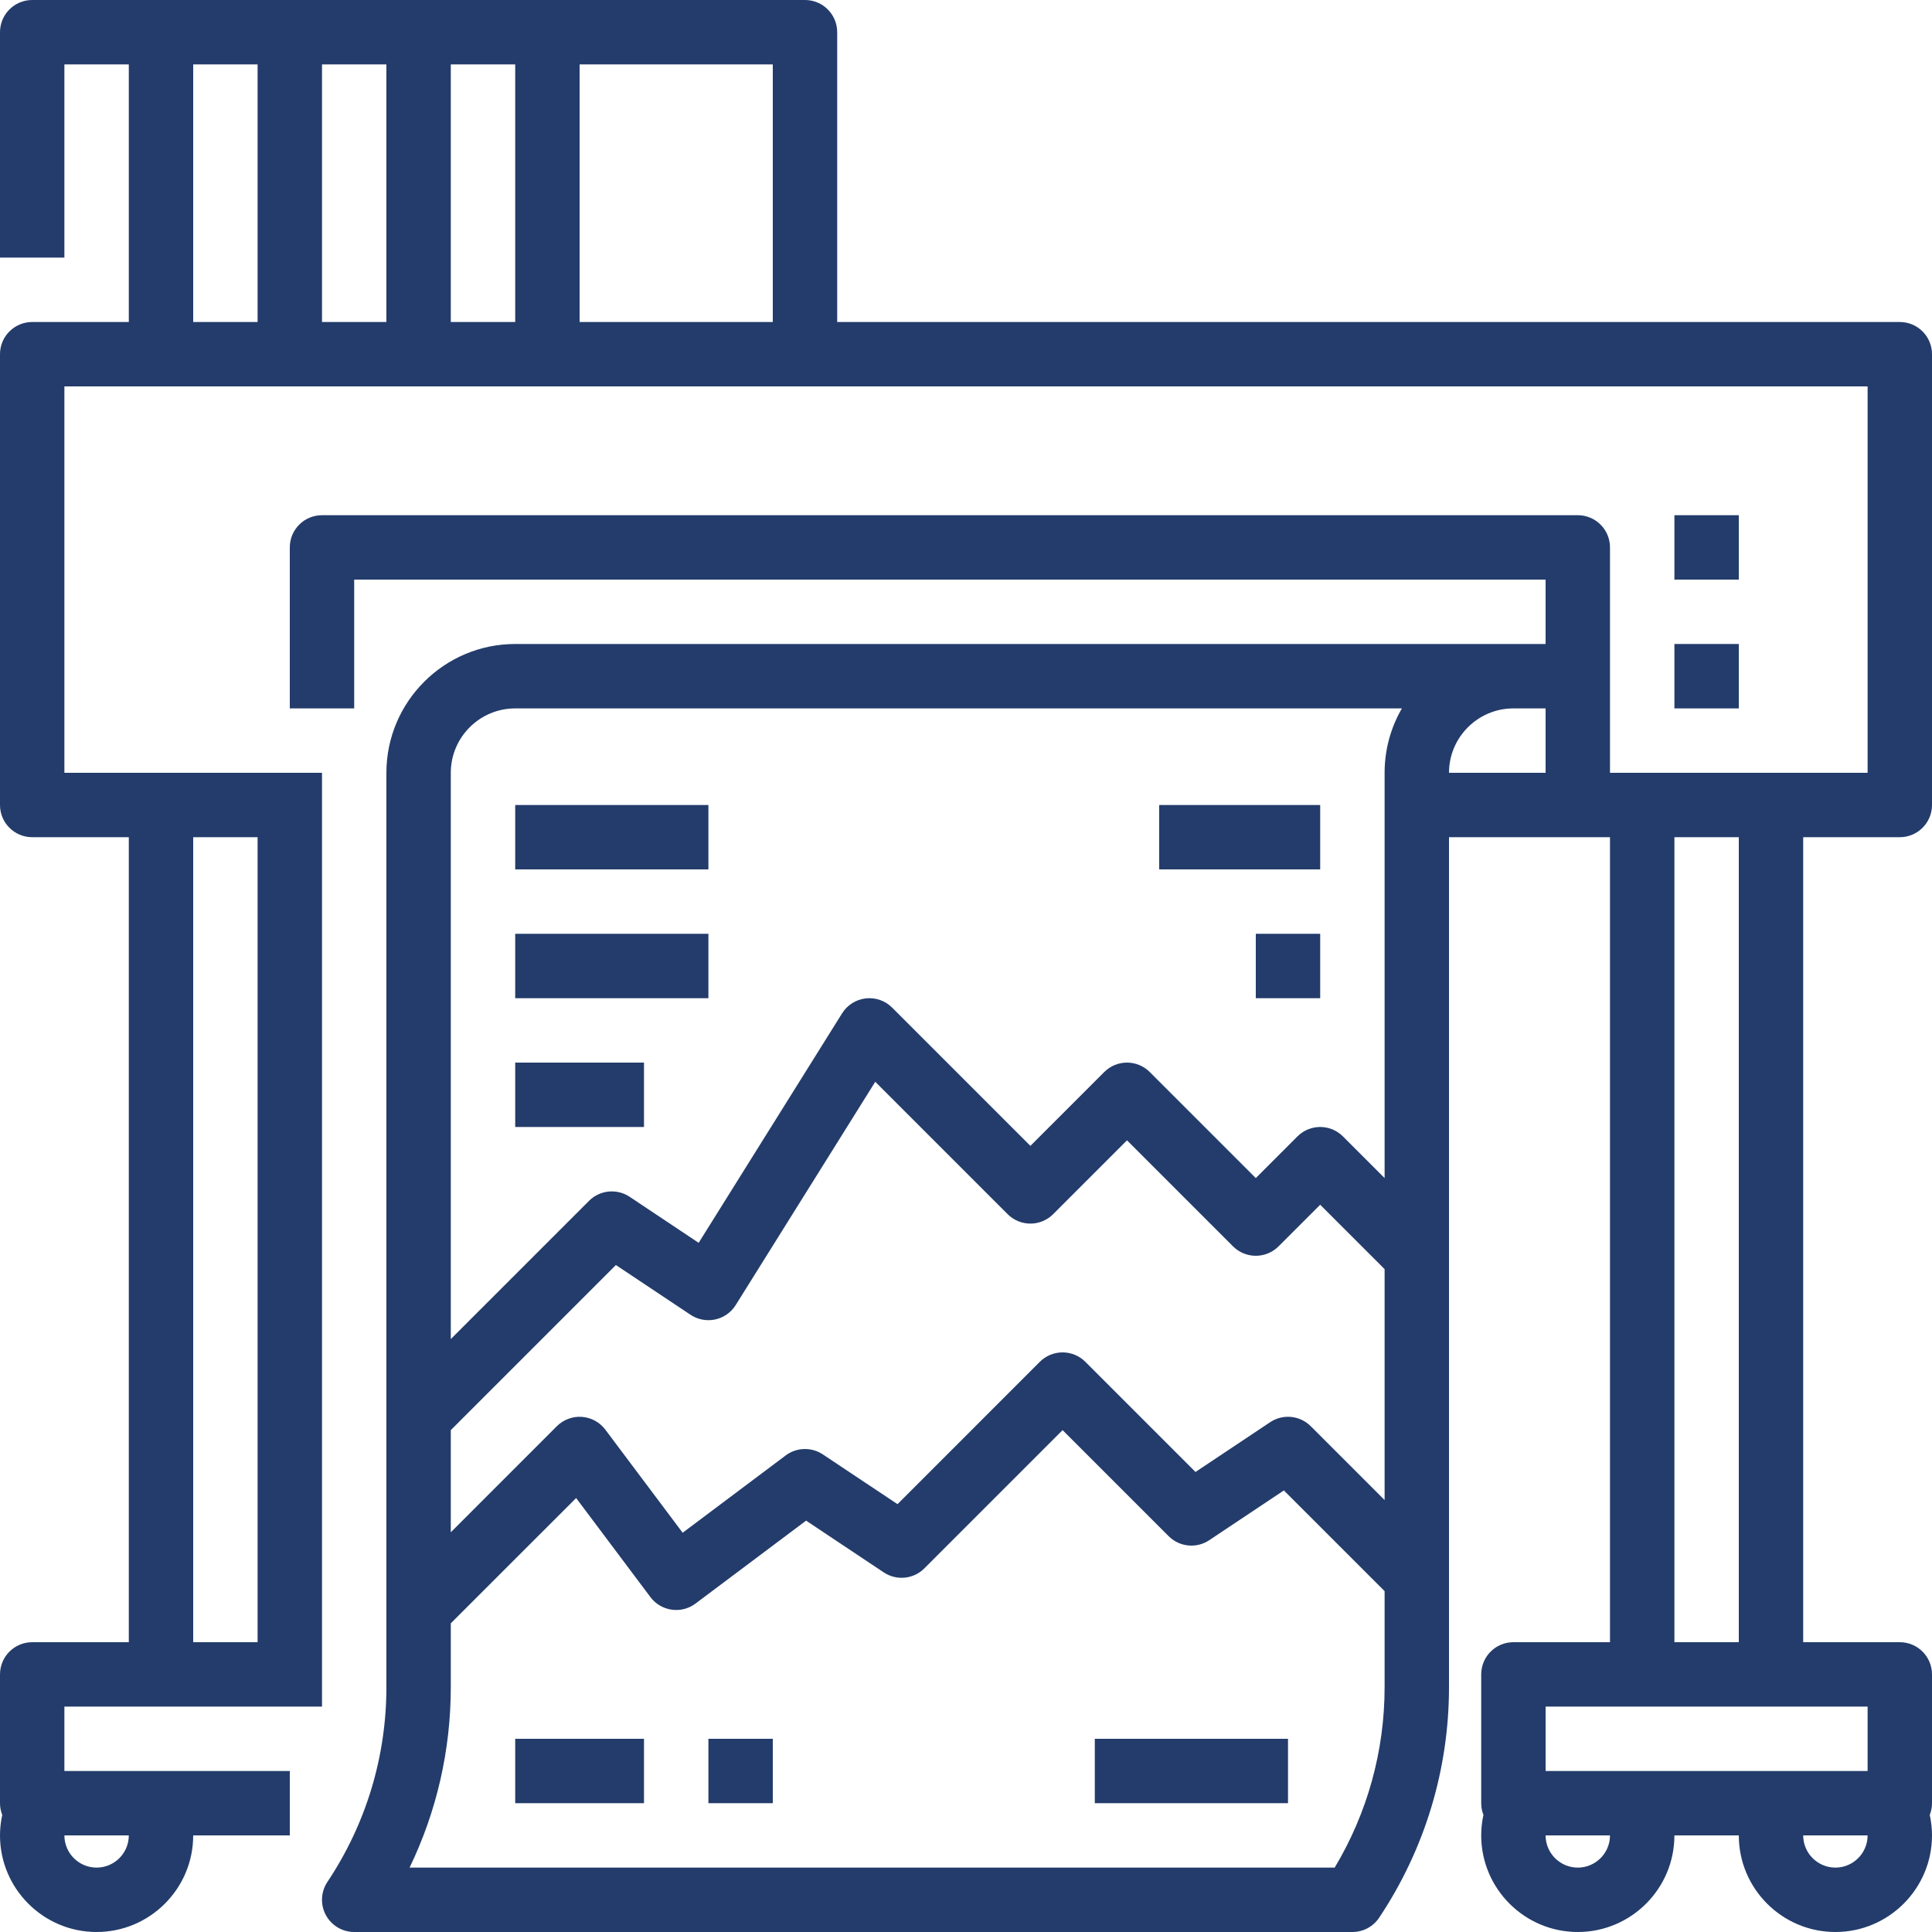 <?xml version="1.0" encoding="UTF-8"?> <svg xmlns="http://www.w3.org/2000/svg" width="100" height="100" viewBox="0 0 100 100" fill="none"><g clip-path="url(#clip0_9_73)"><path d="M90 85H86.667V43.333H90V85ZM96.667 91.667H80V88.333H96.667V91.667ZM95 96.667C94.081 96.667 93.333 95.919 93.333 95H96.667C96.667 95.919 95.919 96.667 95 96.667ZM81.667 96.667C80.748 96.667 80 95.919 80 95H83.333C83.333 95.919 82.585 96.667 81.667 96.667ZM75 40C75 38.163 76.496 36.667 78.333 36.667H80V40H75ZM69.083 96.667H21.2C22.602 93.764 23.333 90.584 23.333 87.324V84.023L29.82 77.538L33.667 82.667C34.22 83.403 35.264 83.552 36 83L41.723 78.708L45.742 81.386C46.403 81.827 47.283 81.74 47.845 81.178L55 74.023L60.488 79.511C61.05 80.074 61.931 80.161 62.591 79.72L66.454 77.145L71.667 82.357V87.324C71.667 90.631 70.776 93.843 69.083 96.667ZM23.333 74.023L31.879 65.478L35.742 68.053C36.116 68.303 36.577 68.39 37.017 68.296C37.458 68.201 37.841 67.932 38.08 67.55L45.303 55.993L52.155 62.845C52.806 63.496 53.86 63.496 54.511 62.845L58.333 59.023L63.821 64.511C64.472 65.162 65.527 65.162 66.178 64.511L68.333 62.357L71.667 65.69V77.643L67.845 73.821C67.284 73.259 66.403 73.172 65.742 73.613L61.879 76.189L56.178 70.488C55.527 69.837 54.472 69.837 53.821 70.488L46.455 77.855L42.591 75.28C42.003 74.889 41.232 74.91 40.666 75.334L35.334 79.334L31.333 74C31.043 73.613 30.6 73.371 30.118 73.337C29.638 73.303 29.163 73.48 28.821 73.821L23.333 79.31V74.023ZM26.667 36.667H72.562C71.992 37.648 71.667 38.787 71.667 40V60.977L69.511 58.821C68.86 58.17 67.806 58.17 67.155 58.821L65 60.977L59.511 55.488C58.86 54.837 57.806 54.837 57.155 55.488L53.333 59.31L46.178 52.155C45.819 51.795 45.316 51.619 44.811 51.677C44.306 51.735 43.856 52.019 43.587 52.45L36.163 64.328L32.591 61.946C31.93 61.507 31.05 61.593 30.488 62.155L23.333 69.31V40C23.333 38.163 24.829 36.667 26.667 36.667ZM30 16.667V3.333H40V16.667H30ZM23.333 3.333H26.667V16.667H23.333V3.333ZM16.667 3.333H20V16.667H16.667V3.333ZM10 3.333H13.333V16.667H10V3.333ZM13.333 43.333V85H10V43.333H13.333ZM5 96.667C4.081 96.667 3.333 95.919 3.333 95H6.667C6.667 95.919 5.919 96.667 5 96.667ZM98.333 43.333C99.254 43.333 100 42.587 100 41.667V18.333C100 17.413 99.254 16.667 98.333 16.667H43.333V1.667C43.333 0.746 42.587 0 41.667 0H1.667C0.746 0 0 0.746 0 1.667V13.333H3.333V3.333H6.667V16.667H1.667C0.746 16.667 0 17.413 0 18.333V41.667C0 42.587 0.746 43.333 1.667 43.333H6.667V85H1.667C0.746 85 0 85.746 0 86.667V93.333C0 93.547 0.042 93.751 0.116 93.939C0.041 94.287 0 94.642 0 95C0 97.757 2.243 100 5 100C7.757 100 10 97.757 10 95H15V91.667H3.333V88.333H16.667V40H3.333V20H96.667V40H83.333V28.333C83.333 27.413 82.587 26.667 81.667 26.667H16.667C15.746 26.667 15 27.413 15 28.333V36.667H18.333V30H80V33.333H26.667C22.991 33.333 20 36.324 20 40V87.324C20 90.925 18.944 94.413 16.946 97.409C16.605 97.921 16.574 98.577 16.863 99.119C17.154 99.662 17.719 100 18.333 100H70C70.558 100 71.077 99.722 71.386 99.258C73.751 95.712 75 91.585 75 87.324V43.333H83.333V85H78.333C77.413 85 76.667 85.746 76.667 86.667V93.333C76.667 93.547 76.708 93.751 76.782 93.939C76.707 94.287 76.667 94.642 76.667 95C76.667 97.757 78.91 100 81.667 100C84.424 100 86.667 97.757 86.667 95H90C90 97.757 92.243 100 95 100C97.757 100 100 97.757 100 95C100 94.642 99.96 94.287 99.884 93.939C99.959 93.751 100 93.547 100 93.333V86.667C100 85.746 99.254 85 98.333 85H93.333V43.333H98.333Z" fill="#233C6B"></path><path d="M86.667 36.667H90V33.333H86.667V36.667Z" fill="#233C6B"></path><path d="M90 26.667H86.667V30H90V26.667Z" fill="#233C6B"></path><path d="M26.667 93.333H33.333V90H26.667V93.333Z" fill="#233C6B"></path><path d="M36.667 93.333H40V90H36.667V93.333Z" fill="#233C6B"></path><path d="M56.667 93.333H66.667V90H56.667V93.333Z" fill="#233C6B"></path><path d="M36.667 41.667H26.667V45H36.667V41.667Z" fill="#233C6B"></path><path d="M36.667 48.333H26.667V51.667H36.667V48.333Z" fill="#233C6B"></path><path d="M33.333 55H26.667V58.333H33.333V55Z" fill="#233C6B"></path><path d="M68.333 41.667H60V45H68.333V41.667Z" fill="#233C6B"></path><path d="M65 51.667H68.333V48.333H65V51.667Z" fill="#233C6B"></path></g><defs><clipPath id="clip0_9_73"><rect width="100" height="100" fill="white"></rect></clipPath></defs></svg> 